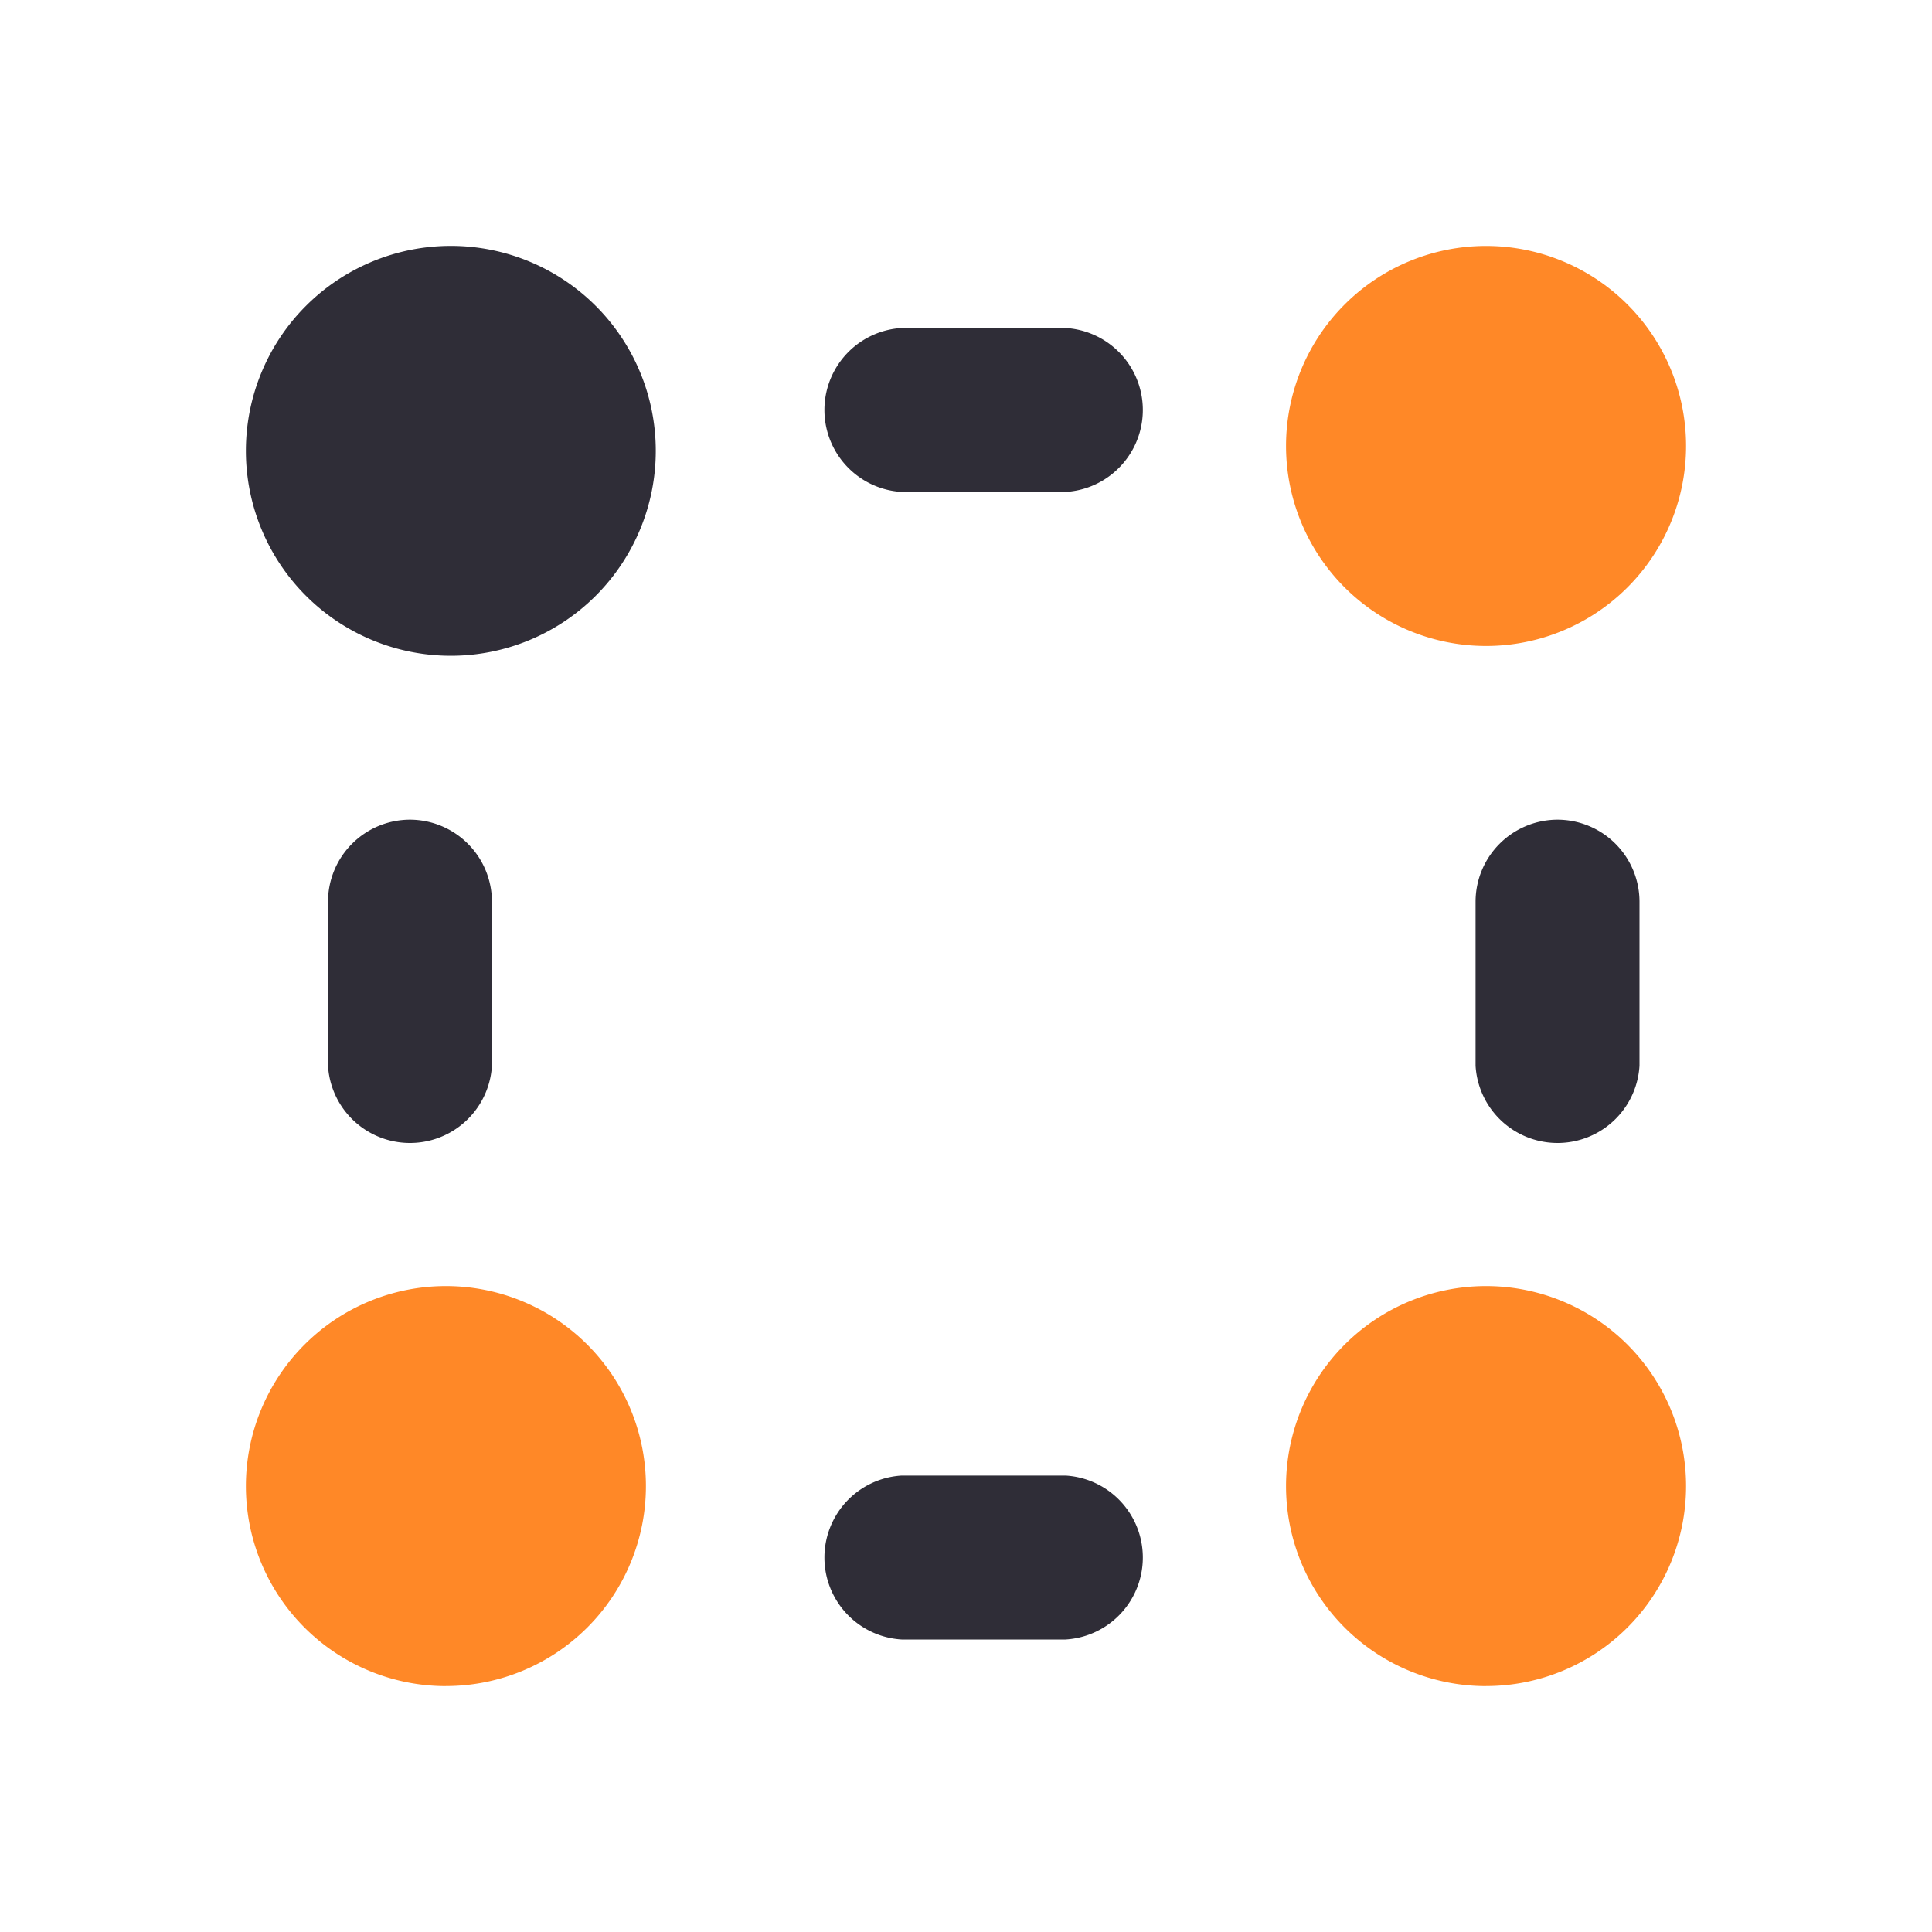 <svg xmlns="http://www.w3.org/2000/svg" width="40" height="40" viewBox="0 0 40 40"><path d="M0,0H40V40H0Z" fill="none" fill-rule="evenodd"/><path d="M31.676,14.283a4.141,4.141,0,1,1,4.141-4.141A4.141,4.141,0,0,1,31.676,14.283Zm0,21.535a4.141,4.141,0,1,1,4.141-4.141A4.141,4.141,0,0,1,31.676,35.817Zm-21.535,0a4.141,4.141,0,1,1,4.141-4.141A4.141,4.141,0,0,1,10.141,35.817Z" transform="translate(-0.909 -0.909)" fill="#ff8827" fill-rule="evenodd"/><path d="M10.243,14.486a4.243,4.243,0,1,1,4.243-4.243A4.243,4.243,0,0,1,10.243,14.486ZM19.577,7.7h3.394a1.7,1.7,0,0,1,0,3.394H19.577a1.7,1.7,0,0,1,0-3.394Zm0,23.759h3.394a1.7,1.7,0,0,1,0,3.394H19.577a1.7,1.7,0,0,1,0-3.394ZM9.394,17.88a1.7,1.7,0,0,1,1.7,1.7v3.394a1.7,1.7,0,0,1-3.394,0V19.577A1.7,1.7,0,0,1,9.394,17.88Zm23.759,0a1.7,1.7,0,0,1,1.7,1.7v3.394a1.7,1.7,0,0,1-3.394,0V19.577A1.7,1.7,0,0,1,33.154,17.88Z" transform="translate(-0.909 -0.909)" fill="#2f2d37" fill-rule="evenodd"/></svg>